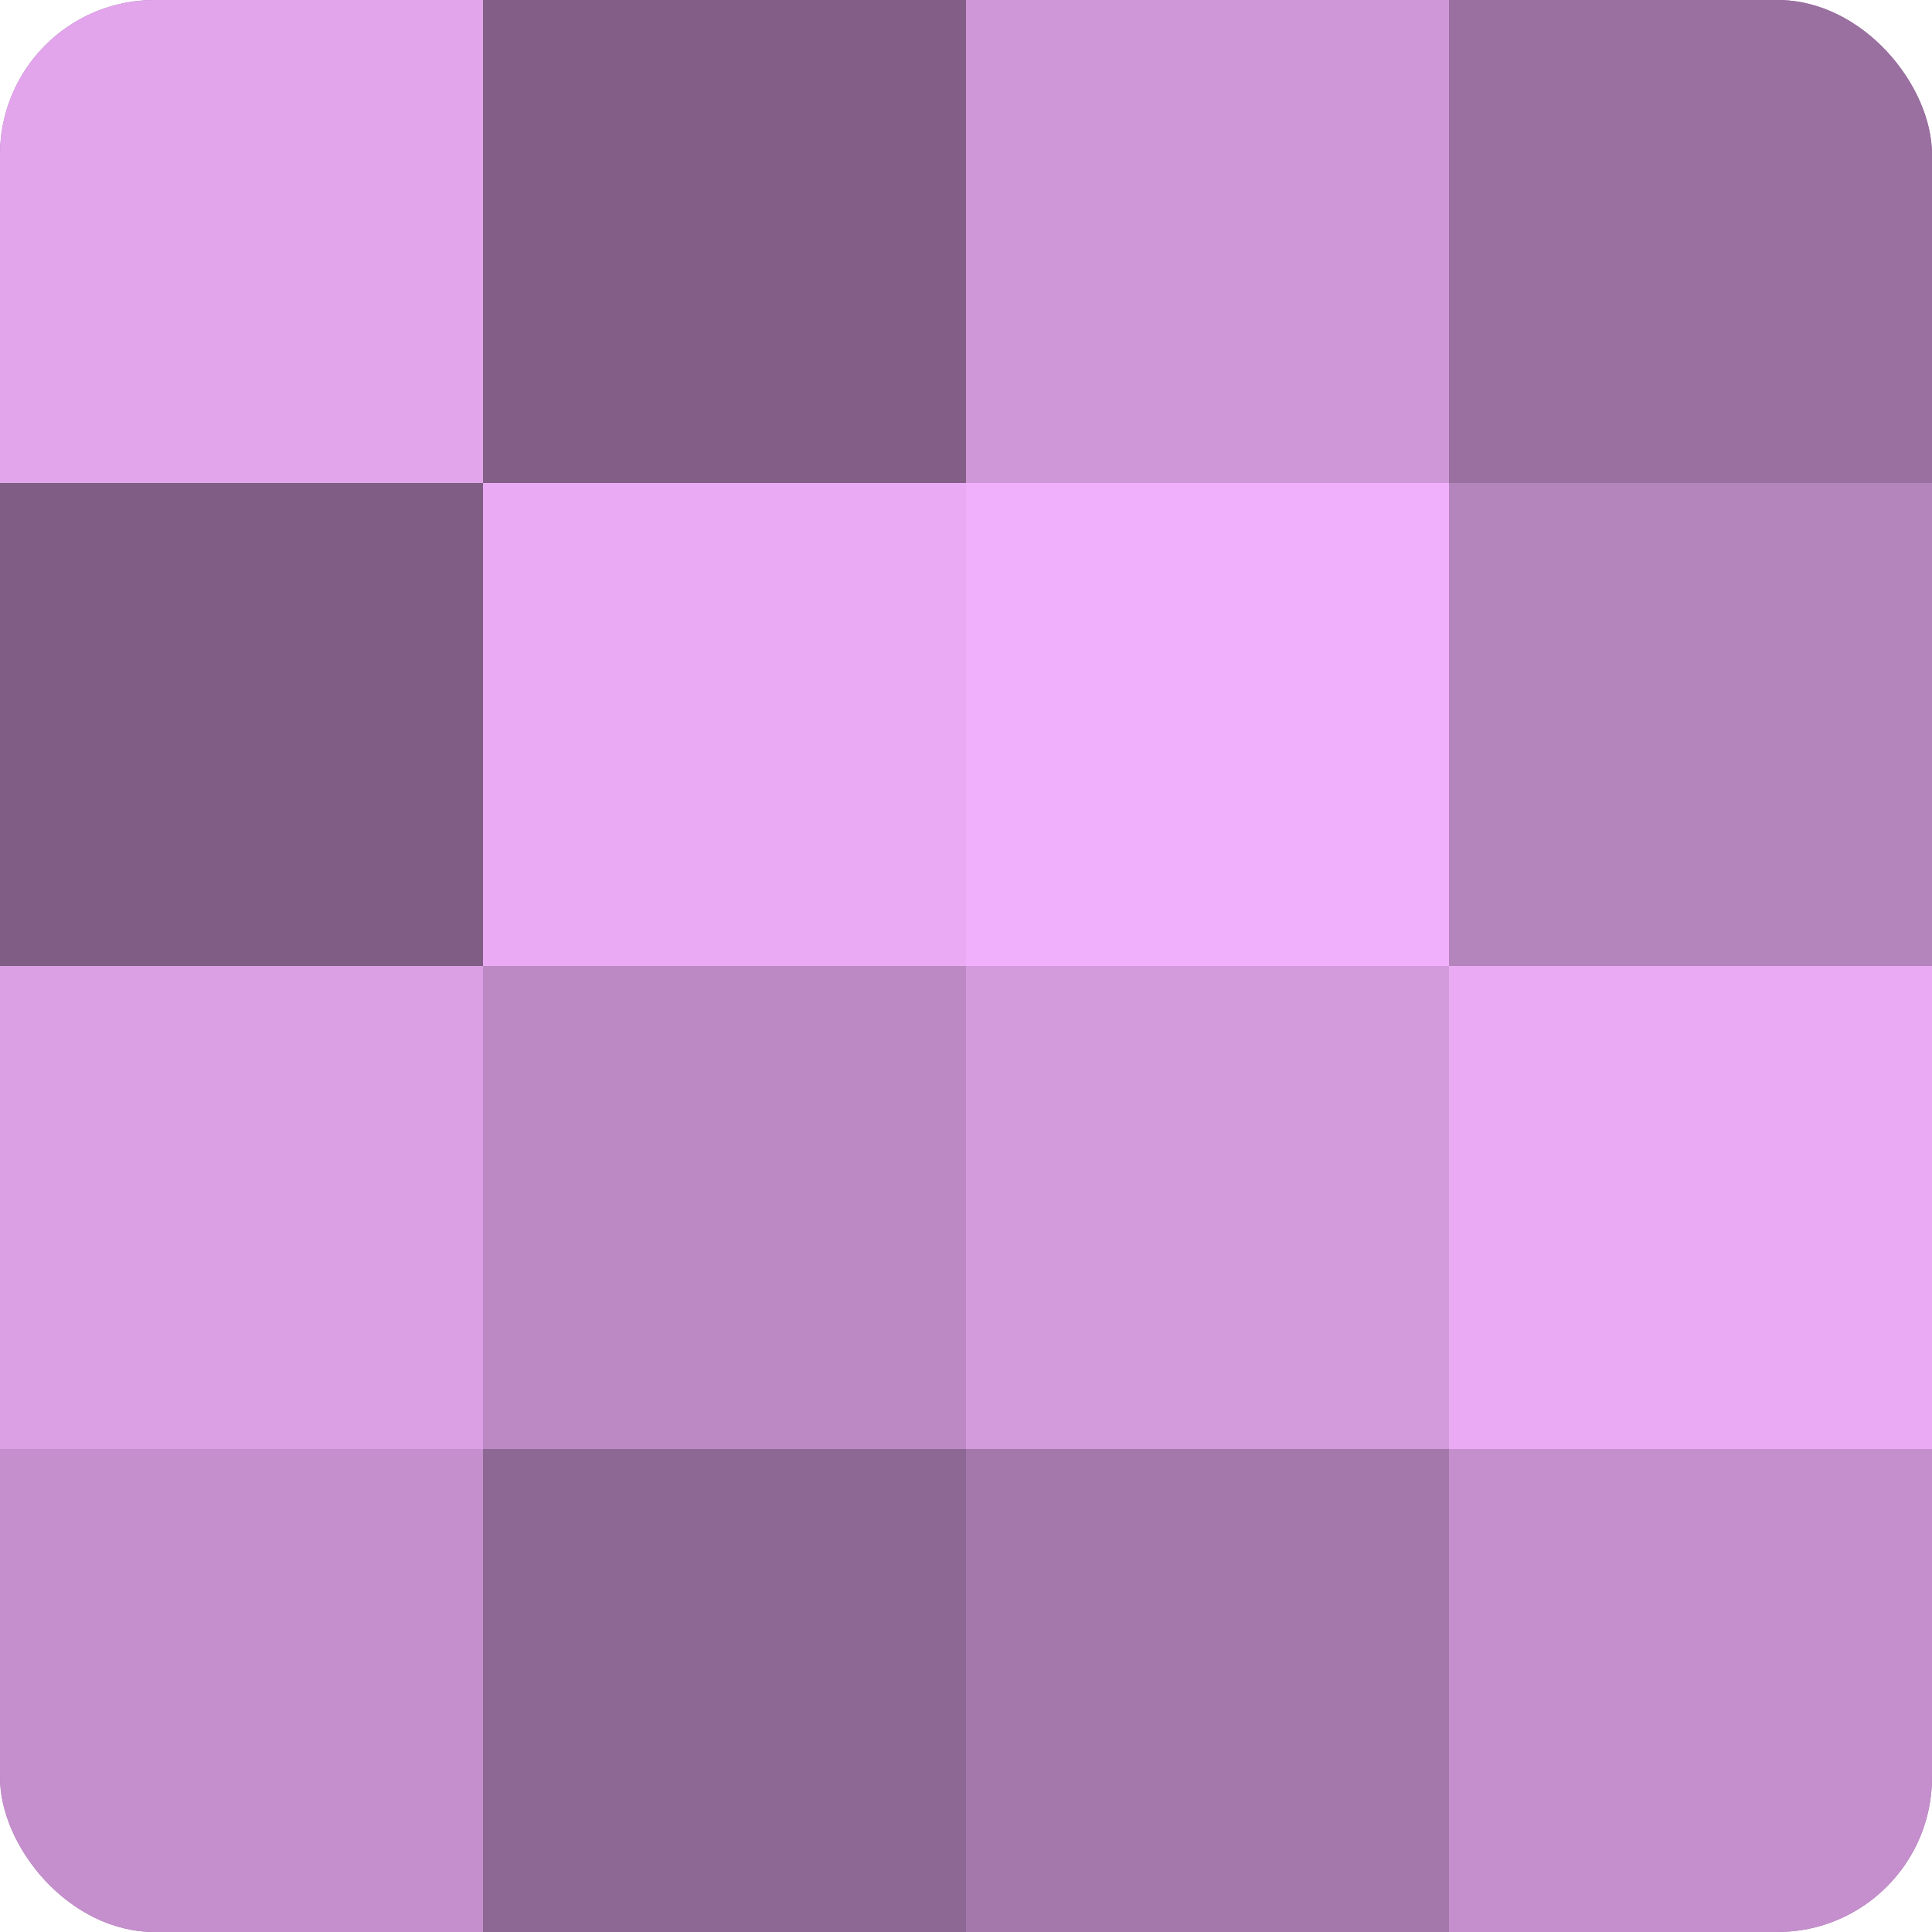 <?xml version="1.0" encoding="UTF-8"?>
<svg xmlns="http://www.w3.org/2000/svg" width="80" height="80" viewBox="0 0 100 100" preserveAspectRatio="xMidYMid meet"><defs><clipPath id="c" width="100" height="100"><rect width="100" height="100" rx="8" ry="8"/></clipPath></defs><g clip-path="url(#c)"><rect width="100" height="100" fill="#9970a0"/><rect width="25" height="25" fill="#e2a5ec"/><rect y="25" width="25" height="25" fill="#7f5d84"/><rect y="50" width="25" height="25" fill="#db9fe4"/><rect y="75" width="25" height="25" fill="#c48fcc"/><rect x="25" width="25" height="25" fill="#835f88"/><rect x="25" y="25" width="25" height="25" fill="#eaabf4"/><rect x="25" y="50" width="25" height="25" fill="#bc89c4"/><rect x="25" y="75" width="25" height="25" fill="#8e6894"/><rect x="50" width="25" height="25" fill="#cf97d8"/><rect x="50" y="25" width="25" height="25" fill="#f1b0fc"/><rect x="50" y="50" width="25" height="25" fill="#d39adc"/><rect x="50" y="75" width="25" height="25" fill="#a578ac"/><rect x="75" width="25" height="25" fill="#9970a0"/><rect x="75" y="25" width="25" height="25" fill="#b484bc"/><rect x="75" y="50" width="25" height="25" fill="#eaabf4"/><rect x="75" y="75" width="25" height="25" fill="#c48fcc"/></g></svg>
